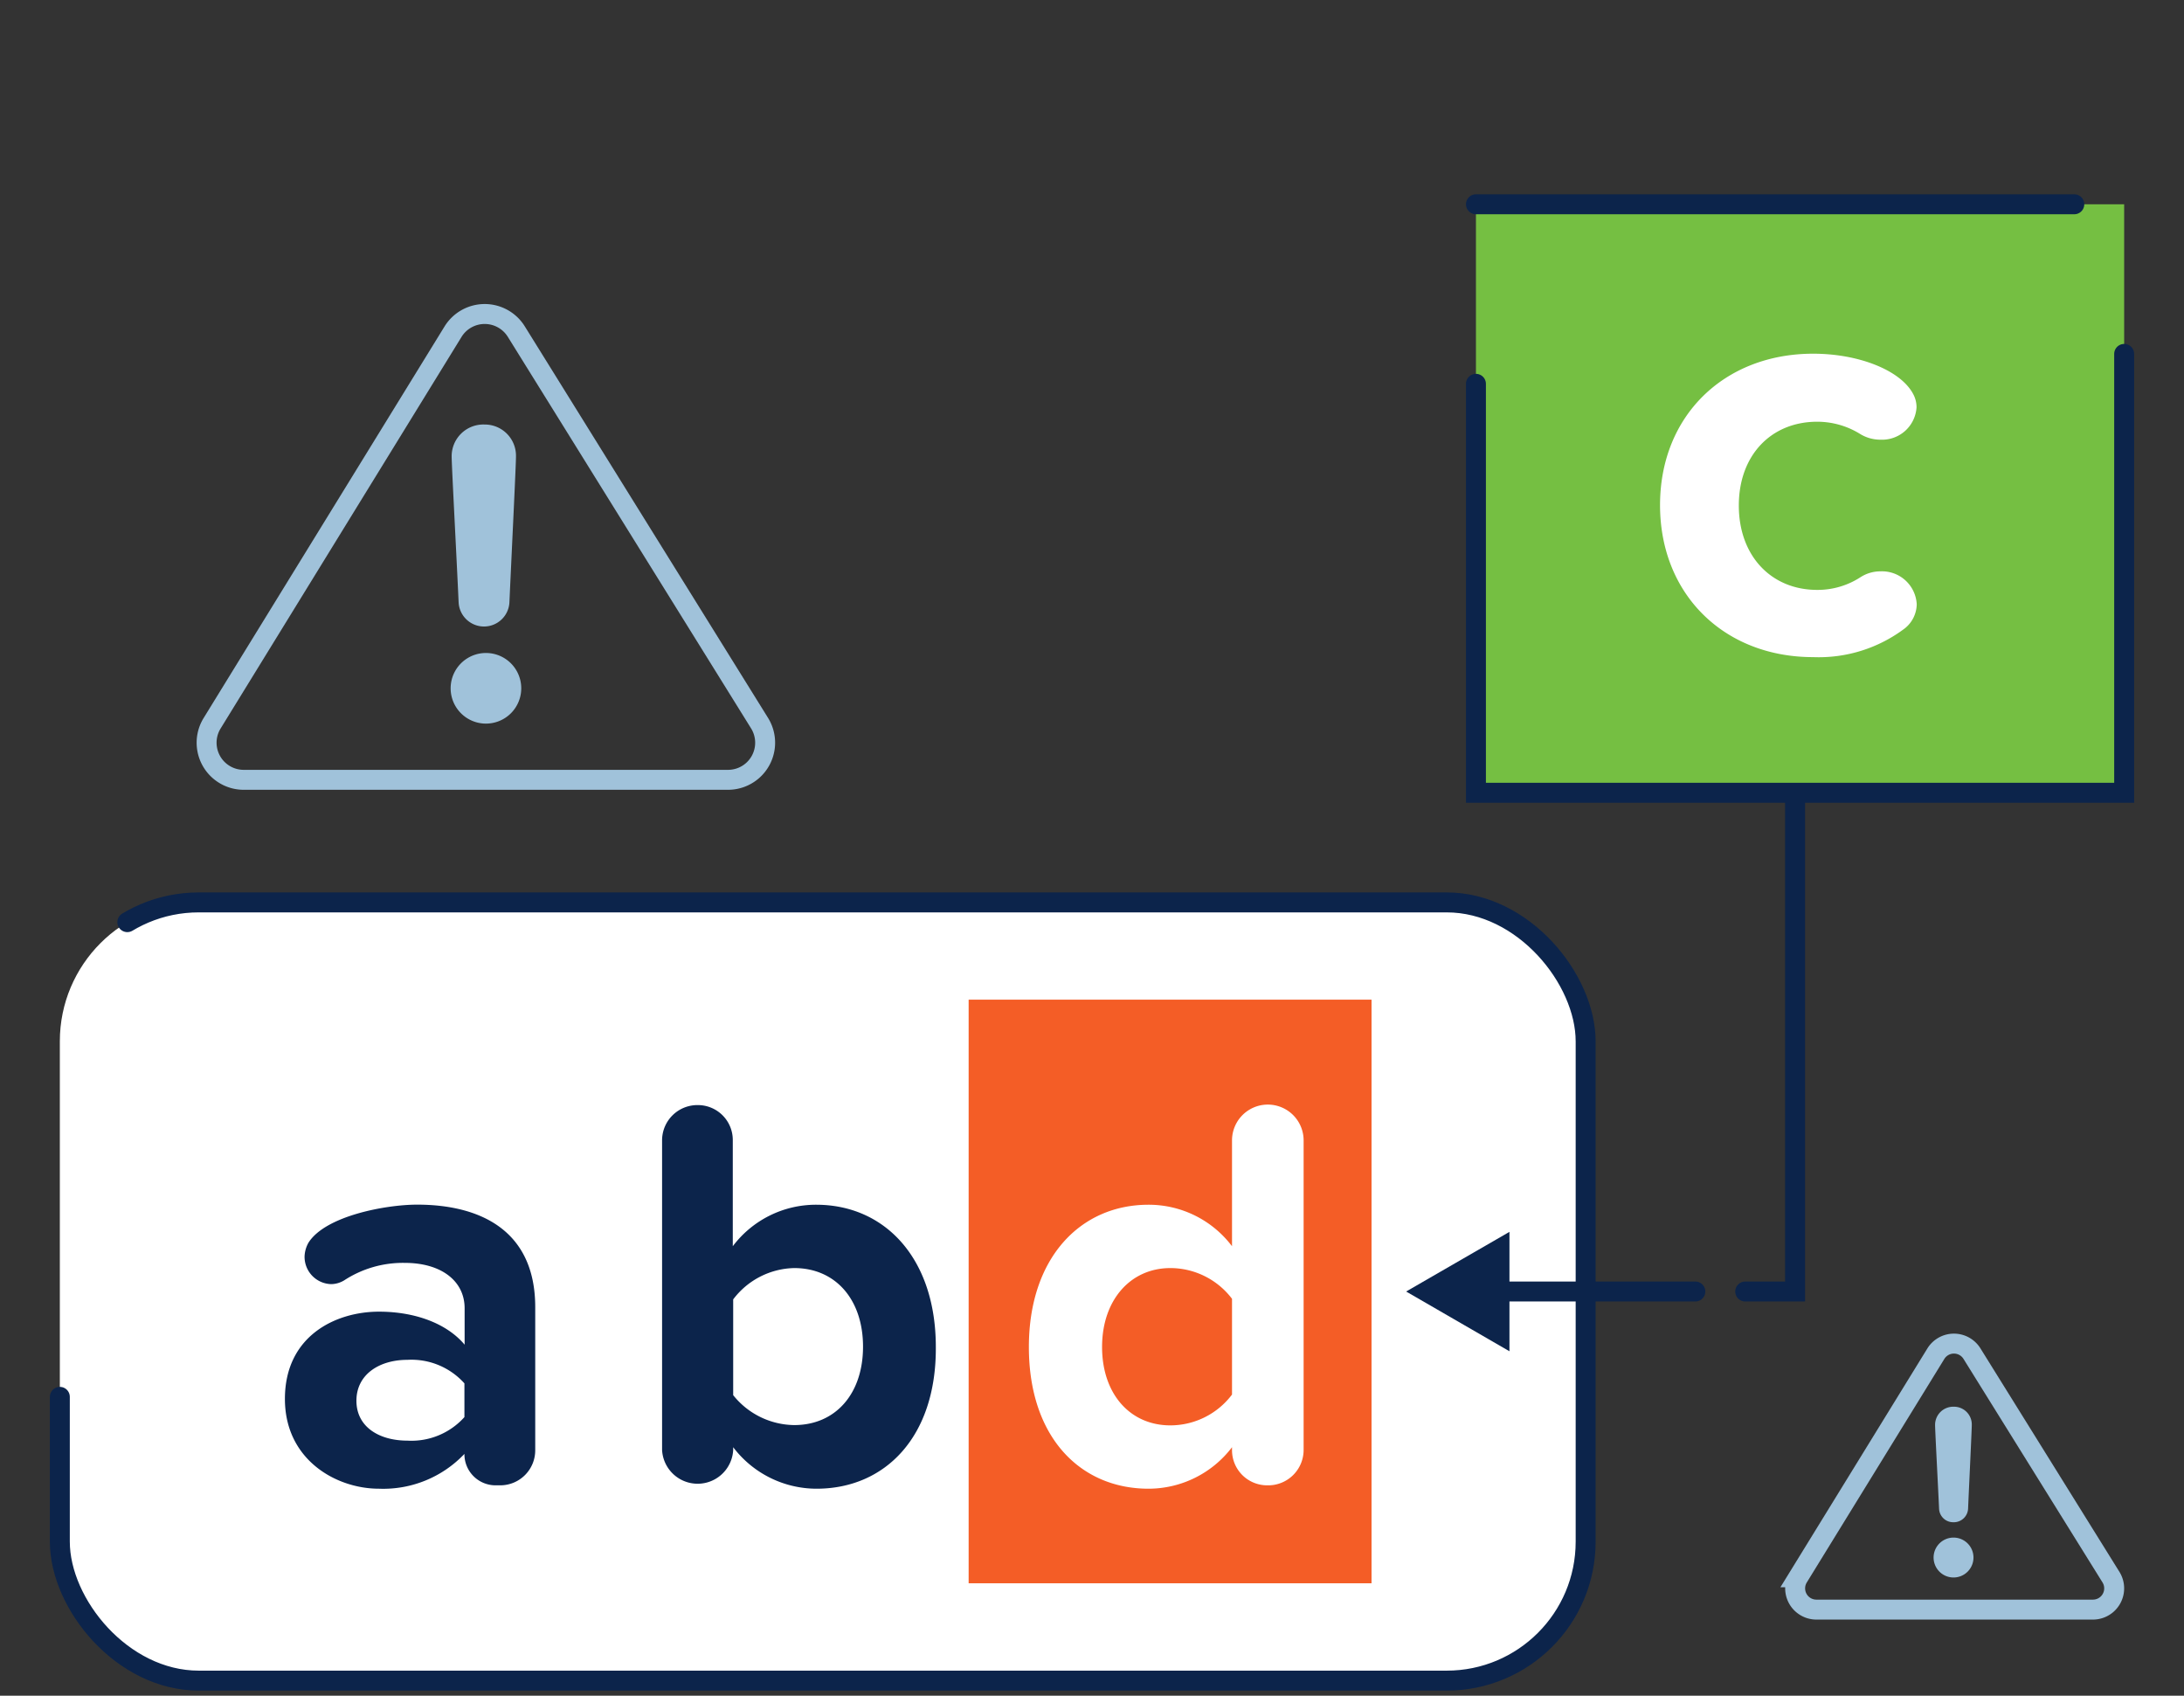 <svg xmlns="http://www.w3.org/2000/svg" viewBox="0 0 219 170"><rect x="0" y="0" width="219" height="170" fill="#333333" stroke="none"/><defs><style>.cls-1,.cls-7{fill:none;}.cls-1{stroke:#a0c2da;}.cls-1,.cls-3,.cls-7,.cls-8{stroke-linecap:round;stroke-miterlimit:10;stroke-width:2px;}.cls-2{fill:#a0c2da;}.cls-3,.cls-6{fill:#fff;}.cls-3,.cls-7,.cls-8{stroke:#0c244b;}.cls-3{stroke-dasharray:380 50;}.cls-4{fill:#f45d26;}.cls-5{fill:#0c244b;}.cls-7{stroke-dasharray:55 5;}.cls-8{fill:#75bf42;stroke-dasharray:60 20 150;}</style></defs><g id="_06" data-name="06"><g id="_06-2" data-name="06"><path class="cls-1" d="M45.43,33.25,21.27,72.51a3.72,3.72,0,0,0,3.17,5.67H73a3.72,3.72,0,0,0,3.16-5.69L51.77,33.24A3.73,3.73,0,0,0,45.43,33.25Z"/><path class="cls-2" d="M48.54,72.54a3.54,3.54,0,0,1,0-7.07,3.54,3.54,0,1,1,0,7.07Zm2.54-12.12a2.55,2.55,0,0,1-5.09,0c-.22-4.87-.7-13.78-.7-14.66a3.18,3.18,0,0,1,3.29-3.2,3.13,3.13,0,0,1,3.16,3.2C51.74,46.64,51.3,55.55,51.08,60.42Z"/><path class="cls-1" d="M194.12,135.71l-13.8,22.42a2.13,2.13,0,0,0,1.81,3.24h27.74a2.13,2.13,0,0,0,1.81-3.25l-13.94-22.41A2.13,2.13,0,0,0,194.12,135.71Z"/><path class="cls-2" d="M195.89,158.15a2,2,0,1,1,2-2A2,2,0,0,1,195.89,158.15Zm1.46-6.92a1.43,1.43,0,0,1-1.48,1.38,1.41,1.41,0,0,1-1.43-1.38c-.13-2.78-.4-7.87-.4-8.37a1.82,1.82,0,0,1,1.88-1.83,1.78,1.78,0,0,1,1.8,1.83C197.72,143.36,197.47,148.45,197.35,151.23Z"/><rect class="cls-3" x="6" y="90.47" width="153" height="78.02" rx="13.93"/><rect class="cls-4" x="97.13" y="100.22" width="40.4" height="58.51"/><path class="cls-5" d="M50.22,148.91h-.56a3.12,3.12,0,0,1-3.09-3.15A11.22,11.22,0,0,1,38,149.25c-4.32,0-9.43-2.92-9.43-9,0-6.34,5.11-8.75,9.43-8.75,3.6,0,6.79,1.17,8.59,3.31v-3.65c0-2.75-2.36-4.55-6-4.55a10.76,10.76,0,0,0-6.06,1.74,2.59,2.59,0,0,1-1.29.39,2.74,2.74,0,0,1-2.7-2.75,3,3,0,0,1,.39-1.4c1.69-2.69,7.75-3.82,10.9-3.82,6.17,0,11.84,2.47,11.84,10.28v14.31A3.51,3.51,0,0,1,50.22,148.91Zm-3.65-10.22a7.13,7.13,0,0,0-5.72-2.36c-2.81,0-5.11,1.46-5.11,4.1s2.3,4,5.11,4a7.13,7.13,0,0,0,5.72-2.36Z"/><path class="cls-5" d="M81.88,149.25a10.51,10.51,0,0,1-8.36-4.16v.28a3.57,3.57,0,0,1-7.13,0v-31.1A3.54,3.54,0,0,1,70,110.79a3.5,3.5,0,0,1,3.48,3.48v10.67a10.44,10.44,0,0,1,8.36-4.16c6.91,0,12,5.39,12,14.26C93.9,144.08,88.73,149.25,81.88,149.25Zm-2.24-22.12a7.86,7.86,0,0,0-6.12,3.14v9.6a7.94,7.94,0,0,0,6.12,3c4.15,0,6.9-3.14,6.9-7.86S83.79,127.13,79.64,127.13Z"/><path class="cls-6" d="M127.07,148.91a3.52,3.52,0,0,1-3.53-3.54v-.28a10.53,10.53,0,0,1-8.37,4.16c-6.85,0-12-5.17-12-14.21,0-8.87,5.11-14.26,12-14.26a10.47,10.47,0,0,1,8.37,4.16V114.33a3.59,3.59,0,0,1,7.18,0v31A3.55,3.55,0,0,1,127.07,148.91Zm-3.53-18.7a7.77,7.77,0,0,0-6.18-3.08c-4,0-6.85,3.2-6.85,7.91s2.81,7.86,6.85,7.86a7.75,7.75,0,0,0,6.18-3.09Z"/><polyline class="cls-7" points="180 79.48 180 129.48 149.61 129.48"/><polygon class="cls-5" points="151.36 123.5 141 129.48 151.36 135.47 151.36 123.5"/><rect class="cls-8" x="148" y="20.48" width="65" height="59"/><path class="cls-6" d="M191,63a14.31,14.31,0,0,1-9.18,2.88c-8.94,0-15.36-6.3-15.36-15.24s6.42-15.18,15.36-15.18c4.5,0,8.7,1.62,10,4a2.79,2.79,0,0,1,.36,1.38,3.46,3.46,0,0,1-3.6,3.24,3.86,3.86,0,0,1-2.1-.6,8.16,8.16,0,0,0-4.26-1.2c-4.62,0-7.86,3.36-7.86,8.4s3.24,8.46,7.86,8.46a7.89,7.89,0,0,0,4.32-1.26,3.67,3.67,0,0,1,2-.6,3.49,3.49,0,0,1,3.66,3.3A3.15,3.15,0,0,1,191,63Z"/></g></g></svg>